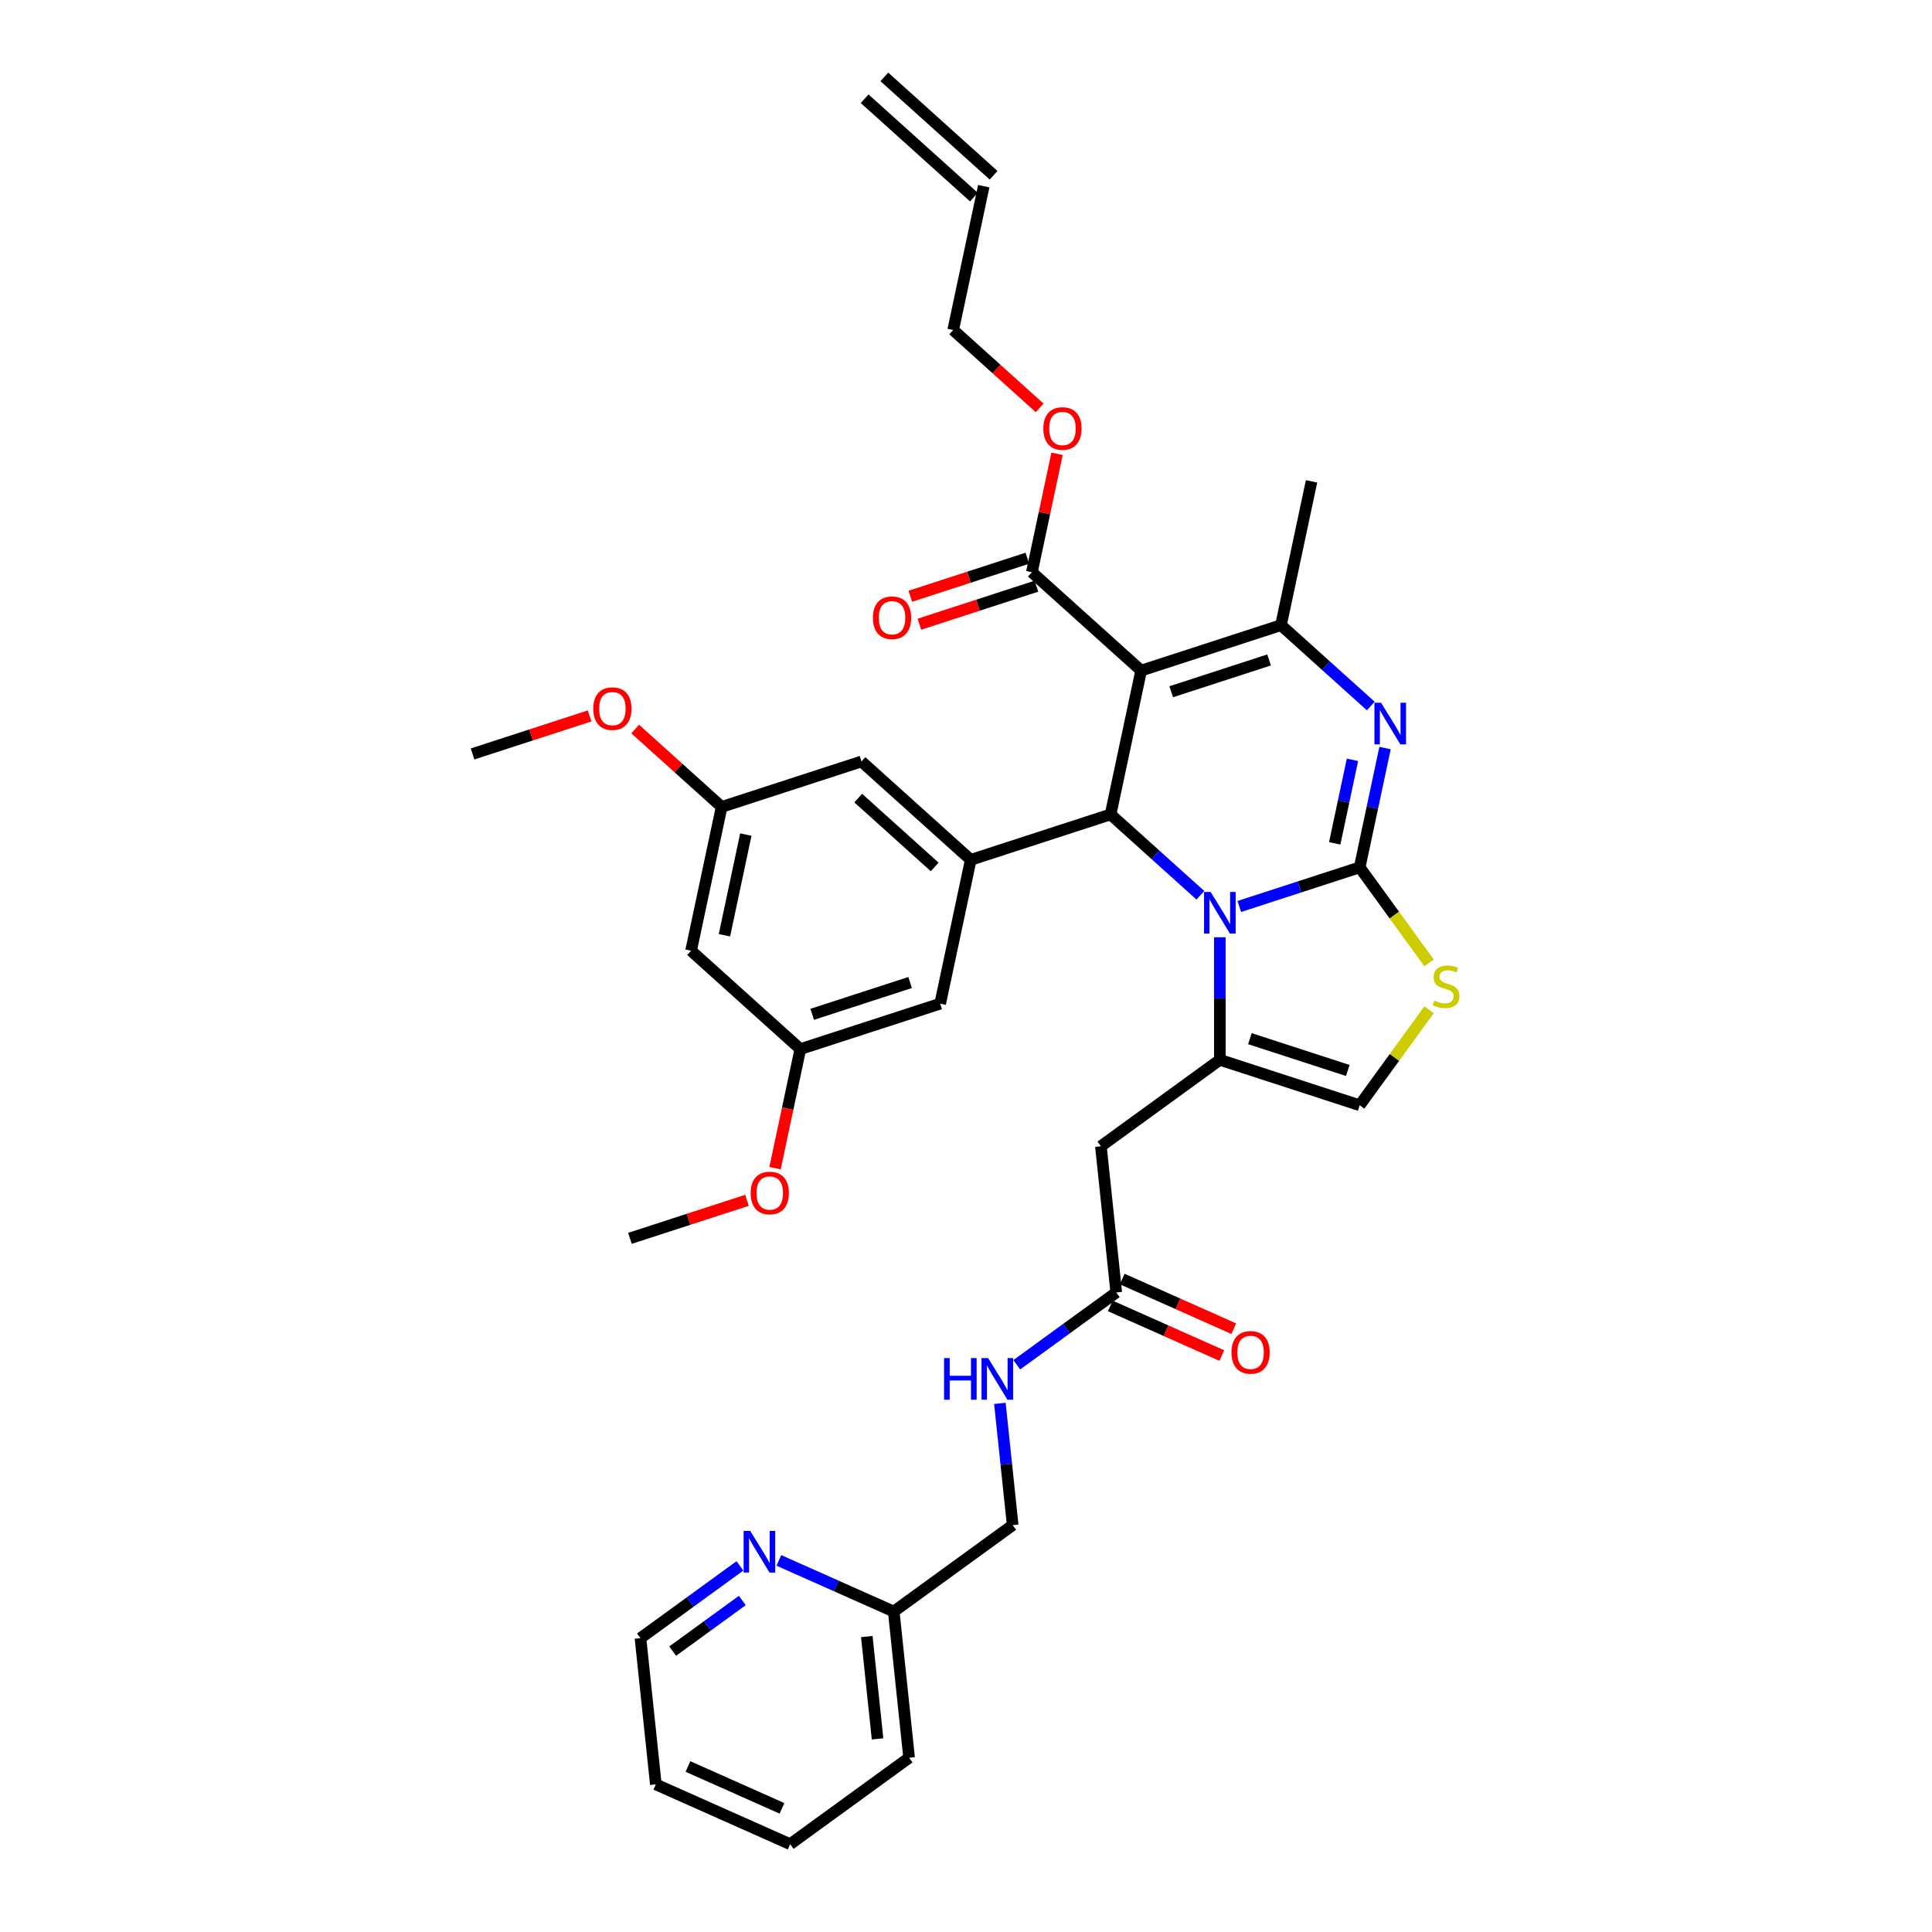 <?xml version='1.0' encoding='iso-8859-1'?>
<svg version='1.1' baseProfile='full'
              xmlns='http://www.w3.org/2000/svg'
                      xmlns:rdkit='http://www.rdkit.org/xml'
                      xmlns:xlink='http://www.w3.org/1999/xlink'
                  xml:space='preserve'
width='1000px' height='1000px' viewBox='0 0 1000 1000'>
<!-- END OF HEADER -->
<rect style='opacity:1.0;fill:#FFFFFF;stroke:none' width='1000' height='1000' x='0' y='0'> </rect>
<path class='bond-0' d='M 408.982,954.545 L 339.459,923.592' style='fill:none;fill-rule:evenodd;stroke:#000000;stroke-width:6px;stroke-linecap:butt;stroke-linejoin:miter;stroke-opacity:1' />
<path class='bond-0' d='M 404.744,935.998 L 356.078,914.33' style='fill:none;fill-rule:evenodd;stroke:#000000;stroke-width:6px;stroke-linecap:butt;stroke-linejoin:miter;stroke-opacity:1' />
<path class='bond-1' d='M 408.982,954.545 L 470.55,909.814' style='fill:none;fill-rule:evenodd;stroke:#000000;stroke-width:6px;stroke-linecap:butt;stroke-linejoin:miter;stroke-opacity:1' />
<path class='bond-2' d='M 577.776,668.98 L 552.03,687.685' style='fill:none;fill-rule:evenodd;stroke:#000000;stroke-width:6px;stroke-linecap:butt;stroke-linejoin:miter;stroke-opacity:1' />
<path class='bond-2' d='M 552.03,687.685 L 526.284,706.391' style='fill:none;fill-rule:evenodd;stroke:#0000FF;stroke-width:6px;stroke-linecap:butt;stroke-linejoin:miter;stroke-opacity:1' />
<path class='bond-3' d='M 574.68,675.932 L 603.544,688.783' style='fill:none;fill-rule:evenodd;stroke:#000000;stroke-width:6px;stroke-linecap:butt;stroke-linejoin:miter;stroke-opacity:1' />
<path class='bond-3' d='M 603.544,688.783 L 632.407,701.634' style='fill:none;fill-rule:evenodd;stroke:#FF0000;stroke-width:6px;stroke-linecap:butt;stroke-linejoin:miter;stroke-opacity:1' />
<path class='bond-3' d='M 580.871,662.028 L 609.735,674.878' style='fill:none;fill-rule:evenodd;stroke:#000000;stroke-width:6px;stroke-linecap:butt;stroke-linejoin:miter;stroke-opacity:1' />
<path class='bond-3' d='M 609.735,674.878 L 638.598,687.729' style='fill:none;fill-rule:evenodd;stroke:#FF0000;stroke-width:6px;stroke-linecap:butt;stroke-linejoin:miter;stroke-opacity:1' />
<path class='bond-4' d='M 577.776,668.98 L 569.821,593.295' style='fill:none;fill-rule:evenodd;stroke:#000000;stroke-width:6px;stroke-linecap:butt;stroke-linejoin:miter;stroke-opacity:1' />
<path class='bond-5' d='M 517.54,726.39 L 520.852,757.894' style='fill:none;fill-rule:evenodd;stroke:#0000FF;stroke-width:6px;stroke-linecap:butt;stroke-linejoin:miter;stroke-opacity:1' />
<path class='bond-5' d='M 520.852,757.894 L 524.163,789.397' style='fill:none;fill-rule:evenodd;stroke:#000000;stroke-width:6px;stroke-linecap:butt;stroke-linejoin:miter;stroke-opacity:1' />
<path class='bond-6' d='M 339.459,923.592 L 331.504,847.907' style='fill:none;fill-rule:evenodd;stroke:#000000;stroke-width:6px;stroke-linecap:butt;stroke-linejoin:miter;stroke-opacity:1' />
<path class='bond-7' d='M 716.894,387.184 L 710.33,418.064' style='fill:none;fill-rule:evenodd;stroke:#0000FF;stroke-width:6px;stroke-linecap:butt;stroke-linejoin:miter;stroke-opacity:1' />
<path class='bond-7' d='M 710.33,418.064 L 703.766,448.944' style='fill:none;fill-rule:evenodd;stroke:#000000;stroke-width:6px;stroke-linecap:butt;stroke-linejoin:miter;stroke-opacity:1' />
<path class='bond-7' d='M 700.037,393.283 L 695.442,414.899' style='fill:none;fill-rule:evenodd;stroke:#0000FF;stroke-width:6px;stroke-linecap:butt;stroke-linejoin:miter;stroke-opacity:1' />
<path class='bond-7' d='M 695.442,414.899 L 690.848,436.515' style='fill:none;fill-rule:evenodd;stroke:#000000;stroke-width:6px;stroke-linecap:butt;stroke-linejoin:miter;stroke-opacity:1' />
<path class='bond-8' d='M 709.513,365.433 L 686.273,344.508' style='fill:none;fill-rule:evenodd;stroke:#0000FF;stroke-width:6px;stroke-linecap:butt;stroke-linejoin:miter;stroke-opacity:1' />
<path class='bond-8' d='M 686.273,344.508 L 663.034,323.583' style='fill:none;fill-rule:evenodd;stroke:#000000;stroke-width:6px;stroke-linecap:butt;stroke-linejoin:miter;stroke-opacity:1' />
<path class='bond-9' d='M 574.834,421.539 L 598.073,442.464' style='fill:none;fill-rule:evenodd;stroke:#000000;stroke-width:6px;stroke-linecap:butt;stroke-linejoin:miter;stroke-opacity:1' />
<path class='bond-9' d='M 598.073,442.464 L 621.313,463.388' style='fill:none;fill-rule:evenodd;stroke:#0000FF;stroke-width:6px;stroke-linecap:butt;stroke-linejoin:miter;stroke-opacity:1' />
<path class='bond-10' d='M 574.834,421.539 L 590.656,347.1' style='fill:none;fill-rule:evenodd;stroke:#000000;stroke-width:6px;stroke-linecap:butt;stroke-linejoin:miter;stroke-opacity:1' />
<path class='bond-11' d='M 574.834,421.539 L 502.457,445.055' style='fill:none;fill-rule:evenodd;stroke:#000000;stroke-width:6px;stroke-linecap:butt;stroke-linejoin:miter;stroke-opacity:1' />
<path class='bond-12' d='M 590.656,347.1 L 534.102,296.177' style='fill:none;fill-rule:evenodd;stroke:#000000;stroke-width:6px;stroke-linecap:butt;stroke-linejoin:miter;stroke-opacity:1' />
<path class='bond-13' d='M 590.656,347.1 L 663.034,323.583' style='fill:none;fill-rule:evenodd;stroke:#000000;stroke-width:6px;stroke-linecap:butt;stroke-linejoin:miter;stroke-opacity:1' />
<path class='bond-13' d='M 606.216,358.047 L 656.881,341.586' style='fill:none;fill-rule:evenodd;stroke:#000000;stroke-width:6px;stroke-linecap:butt;stroke-linejoin:miter;stroke-opacity:1' />
<path class='bond-14' d='M 663.034,323.583 L 678.856,249.144' style='fill:none;fill-rule:evenodd;stroke:#000000;stroke-width:6px;stroke-linecap:butt;stroke-linejoin:miter;stroke-opacity:1' />
<path class='bond-15' d='M 641.465,469.187 L 672.616,459.066' style='fill:none;fill-rule:evenodd;stroke:#0000FF;stroke-width:6px;stroke-linecap:butt;stroke-linejoin:miter;stroke-opacity:1' />
<path class='bond-15' d='M 672.616,459.066 L 703.766,448.944' style='fill:none;fill-rule:evenodd;stroke:#000000;stroke-width:6px;stroke-linecap:butt;stroke-linejoin:miter;stroke-opacity:1' />
<path class='bond-16' d='M 631.389,485.139 L 631.389,516.851' style='fill:none;fill-rule:evenodd;stroke:#0000FF;stroke-width:6px;stroke-linecap:butt;stroke-linejoin:miter;stroke-opacity:1' />
<path class='bond-16' d='M 631.389,516.851 L 631.389,548.563' style='fill:none;fill-rule:evenodd;stroke:#000000;stroke-width:6px;stroke-linecap:butt;stroke-linejoin:miter;stroke-opacity:1' />
<path class='bond-17' d='M 703.766,448.944 L 721.726,473.663' style='fill:none;fill-rule:evenodd;stroke:#000000;stroke-width:6px;stroke-linecap:butt;stroke-linejoin:miter;stroke-opacity:1' />
<path class='bond-17' d='M 721.726,473.663 L 739.685,498.382' style='fill:none;fill-rule:evenodd;stroke:#CCCC00;stroke-width:6px;stroke-linecap:butt;stroke-linejoin:miter;stroke-opacity:1' />
<path class='bond-18' d='M 739.685,522.641 L 721.726,547.361' style='fill:none;fill-rule:evenodd;stroke:#CCCC00;stroke-width:6px;stroke-linecap:butt;stroke-linejoin:miter;stroke-opacity:1' />
<path class='bond-18' d='M 721.726,547.361 L 703.766,572.08' style='fill:none;fill-rule:evenodd;stroke:#000000;stroke-width:6px;stroke-linecap:butt;stroke-linejoin:miter;stroke-opacity:1' />
<path class='bond-19' d='M 703.766,572.08 L 631.389,548.563' style='fill:none;fill-rule:evenodd;stroke:#000000;stroke-width:6px;stroke-linecap:butt;stroke-linejoin:miter;stroke-opacity:1' />
<path class='bond-19' d='M 697.613,554.077 L 646.949,537.615' style='fill:none;fill-rule:evenodd;stroke:#000000;stroke-width:6px;stroke-linecap:butt;stroke-linejoin:miter;stroke-opacity:1' />
<path class='bond-20' d='M 631.389,548.563 L 569.821,593.295' style='fill:none;fill-rule:evenodd;stroke:#000000;stroke-width:6px;stroke-linecap:butt;stroke-linejoin:miter;stroke-opacity:1' />
<path class='bond-21' d='M 357.702,492.089 L 373.524,417.65' style='fill:none;fill-rule:evenodd;stroke:#000000;stroke-width:6px;stroke-linecap:butt;stroke-linejoin:miter;stroke-opacity:1' />
<path class='bond-21' d='M 374.963,484.088 L 386.039,431.98' style='fill:none;fill-rule:evenodd;stroke:#000000;stroke-width:6px;stroke-linecap:butt;stroke-linejoin:miter;stroke-opacity:1' />
<path class='bond-22' d='M 357.702,492.089 L 414.257,543.011' style='fill:none;fill-rule:evenodd;stroke:#000000;stroke-width:6px;stroke-linecap:butt;stroke-linejoin:miter;stroke-opacity:1' />
<path class='bond-23' d='M 534.102,296.177 L 540.617,265.525' style='fill:none;fill-rule:evenodd;stroke:#000000;stroke-width:6px;stroke-linecap:butt;stroke-linejoin:miter;stroke-opacity:1' />
<path class='bond-23' d='M 540.617,265.525 L 547.132,234.873' style='fill:none;fill-rule:evenodd;stroke:#FF0000;stroke-width:6px;stroke-linecap:butt;stroke-linejoin:miter;stroke-opacity:1' />
<path class='bond-24' d='M 531.75,288.94 L 501.459,298.782' style='fill:none;fill-rule:evenodd;stroke:#000000;stroke-width:6px;stroke-linecap:butt;stroke-linejoin:miter;stroke-opacity:1' />
<path class='bond-24' d='M 501.459,298.782 L 471.168,308.624' style='fill:none;fill-rule:evenodd;stroke:#FF0000;stroke-width:6px;stroke-linecap:butt;stroke-linejoin:miter;stroke-opacity:1' />
<path class='bond-24' d='M 536.453,303.415 L 506.162,313.257' style='fill:none;fill-rule:evenodd;stroke:#000000;stroke-width:6px;stroke-linecap:butt;stroke-linejoin:miter;stroke-opacity:1' />
<path class='bond-24' d='M 506.162,313.257 L 475.872,323.099' style='fill:none;fill-rule:evenodd;stroke:#FF0000;stroke-width:6px;stroke-linecap:butt;stroke-linejoin:miter;stroke-opacity:1' />
<path class='bond-25' d='M 538.128,211.117 L 515.749,190.967' style='fill:none;fill-rule:evenodd;stroke:#FF0000;stroke-width:6px;stroke-linecap:butt;stroke-linejoin:miter;stroke-opacity:1' />
<path class='bond-25' d='M 515.749,190.967 L 493.369,170.816' style='fill:none;fill-rule:evenodd;stroke:#000000;stroke-width:6px;stroke-linecap:butt;stroke-linejoin:miter;stroke-opacity:1' />
<path class='bond-26' d='M 373.524,417.65 L 445.902,394.133' style='fill:none;fill-rule:evenodd;stroke:#000000;stroke-width:6px;stroke-linecap:butt;stroke-linejoin:miter;stroke-opacity:1' />
<path class='bond-27' d='M 373.524,417.65 L 351.145,397.499' style='fill:none;fill-rule:evenodd;stroke:#000000;stroke-width:6px;stroke-linecap:butt;stroke-linejoin:miter;stroke-opacity:1' />
<path class='bond-27' d='M 351.145,397.499 L 328.765,377.349' style='fill:none;fill-rule:evenodd;stroke:#FF0000;stroke-width:6px;stroke-linecap:butt;stroke-linejoin:miter;stroke-opacity:1' />
<path class='bond-28' d='M 414.257,543.011 L 486.634,519.495' style='fill:none;fill-rule:evenodd;stroke:#000000;stroke-width:6px;stroke-linecap:butt;stroke-linejoin:miter;stroke-opacity:1' />
<path class='bond-28' d='M 420.41,525.008 L 471.074,508.547' style='fill:none;fill-rule:evenodd;stroke:#000000;stroke-width:6px;stroke-linecap:butt;stroke-linejoin:miter;stroke-opacity:1' />
<path class='bond-29' d='M 414.257,543.011 L 407.706,573.831' style='fill:none;fill-rule:evenodd;stroke:#000000;stroke-width:6px;stroke-linecap:butt;stroke-linejoin:miter;stroke-opacity:1' />
<path class='bond-29' d='M 407.706,573.831 L 401.155,604.65' style='fill:none;fill-rule:evenodd;stroke:#FF0000;stroke-width:6px;stroke-linecap:butt;stroke-linejoin:miter;stroke-opacity:1' />
<path class='bond-30' d='M 493.369,170.816 L 509.192,96.377' style='fill:none;fill-rule:evenodd;stroke:#000000;stroke-width:6px;stroke-linecap:butt;stroke-linejoin:miter;stroke-opacity:1' />
<path class='bond-31' d='M 514.284,90.721 L 457.729,39.799' style='fill:none;fill-rule:evenodd;stroke:#000000;stroke-width:6px;stroke-linecap:butt;stroke-linejoin:miter;stroke-opacity:1' />
<path class='bond-31' d='M 504.1,102.032 L 447.545,51.11' style='fill:none;fill-rule:evenodd;stroke:#000000;stroke-width:6px;stroke-linecap:butt;stroke-linejoin:miter;stroke-opacity:1' />
<path class='bond-32' d='M 502.457,445.055 L 486.634,519.495' style='fill:none;fill-rule:evenodd;stroke:#000000;stroke-width:6px;stroke-linecap:butt;stroke-linejoin:miter;stroke-opacity:1' />
<path class='bond-33' d='M 502.457,445.055 L 445.902,394.133' style='fill:none;fill-rule:evenodd;stroke:#000000;stroke-width:6px;stroke-linecap:butt;stroke-linejoin:miter;stroke-opacity:1' />
<path class='bond-33' d='M 483.789,448.728 L 444.2,413.083' style='fill:none;fill-rule:evenodd;stroke:#000000;stroke-width:6px;stroke-linecap:butt;stroke-linejoin:miter;stroke-opacity:1' />
<path class='bond-34' d='M 386.638,621.283 L 356.347,631.125' style='fill:none;fill-rule:evenodd;stroke:#FF0000;stroke-width:6px;stroke-linecap:butt;stroke-linejoin:miter;stroke-opacity:1' />
<path class='bond-34' d='M 356.347,631.125 L 326.057,640.967' style='fill:none;fill-rule:evenodd;stroke:#000000;stroke-width:6px;stroke-linecap:butt;stroke-linejoin:miter;stroke-opacity:1' />
<path class='bond-35' d='M 305.174,370.56 L 274.883,380.403' style='fill:none;fill-rule:evenodd;stroke:#FF0000;stroke-width:6px;stroke-linecap:butt;stroke-linejoin:miter;stroke-opacity:1' />
<path class='bond-35' d='M 274.883,380.403 L 244.592,390.245' style='fill:none;fill-rule:evenodd;stroke:#000000;stroke-width:6px;stroke-linecap:butt;stroke-linejoin:miter;stroke-opacity:1' />
<path class='bond-36' d='M 331.504,847.907 L 357.25,829.201' style='fill:none;fill-rule:evenodd;stroke:#000000;stroke-width:6px;stroke-linecap:butt;stroke-linejoin:miter;stroke-opacity:1' />
<path class='bond-36' d='M 357.25,829.201 L 382.996,810.496' style='fill:none;fill-rule:evenodd;stroke:#0000FF;stroke-width:6px;stroke-linecap:butt;stroke-linejoin:miter;stroke-opacity:1' />
<path class='bond-36' d='M 348.174,854.609 L 366.197,841.515' style='fill:none;fill-rule:evenodd;stroke:#000000;stroke-width:6px;stroke-linecap:butt;stroke-linejoin:miter;stroke-opacity:1' />
<path class='bond-36' d='M 366.197,841.515 L 384.219,828.421' style='fill:none;fill-rule:evenodd;stroke:#0000FF;stroke-width:6px;stroke-linecap:butt;stroke-linejoin:miter;stroke-opacity:1' />
<path class='bond-37' d='M 403.148,807.661 L 432.871,820.895' style='fill:none;fill-rule:evenodd;stroke:#0000FF;stroke-width:6px;stroke-linecap:butt;stroke-linejoin:miter;stroke-opacity:1' />
<path class='bond-37' d='M 432.871,820.895 L 462.595,834.129' style='fill:none;fill-rule:evenodd;stroke:#000000;stroke-width:6px;stroke-linecap:butt;stroke-linejoin:miter;stroke-opacity:1' />
<path class='bond-38' d='M 462.595,834.129 L 470.55,909.814' style='fill:none;fill-rule:evenodd;stroke:#000000;stroke-width:6px;stroke-linecap:butt;stroke-linejoin:miter;stroke-opacity:1' />
<path class='bond-38' d='M 448.651,847.072 L 454.219,900.052' style='fill:none;fill-rule:evenodd;stroke:#000000;stroke-width:6px;stroke-linecap:butt;stroke-linejoin:miter;stroke-opacity:1' />
<path class='bond-39' d='M 462.595,834.129 L 524.163,789.397' style='fill:none;fill-rule:evenodd;stroke:#000000;stroke-width:6px;stroke-linecap:butt;stroke-linejoin:miter;stroke-opacity:1' />
<path  class='atom-2' d='M 488.644 702.936
L 491.566 702.936
L 491.566 712.098
L 502.586 712.098
L 502.586 702.936
L 505.508 702.936
L 505.508 724.488
L 502.586 724.488
L 502.586 714.534
L 491.566 714.534
L 491.566 724.488
L 488.644 724.488
L 488.644 702.936
' fill='#0000FF'/>
<path  class='atom-2' d='M 511.444 702.936
L 518.506 714.351
Q 519.206 715.477, 520.333 717.517
Q 521.459 719.556, 521.52 719.678
L 521.52 702.936
L 524.381 702.936
L 524.381 724.488
L 521.428 724.488
L 513.849 712.007
Q 512.966 710.546, 512.022 708.872
Q 511.109 707.197, 510.835 706.68
L 510.835 724.488
L 508.035 724.488
L 508.035 702.936
L 511.444 702.936
' fill='#0000FF'/>
<path  class='atom-3' d='M 637.405 699.994
Q 637.405 694.819, 639.962 691.927
Q 642.519 689.036, 647.299 689.036
Q 652.078 689.036, 654.635 691.927
Q 657.192 694.819, 657.192 699.994
Q 657.192 705.23, 654.604 708.213
Q 652.017 711.166, 647.299 711.166
Q 642.55 711.166, 639.962 708.213
Q 637.405 705.261, 637.405 699.994
M 647.299 708.731
Q 650.586 708.731, 652.352 706.539
Q 654.148 704.317, 654.148 699.994
Q 654.148 695.763, 652.352 693.632
Q 650.586 691.471, 647.299 691.471
Q 644.011 691.471, 642.215 693.602
Q 640.449 695.733, 640.449 699.994
Q 640.449 704.347, 642.215 706.539
Q 644.011 708.731, 647.299 708.731
' fill='#FF0000'/>
<path  class='atom-5' d='M 714.825 363.729
L 721.887 375.144
Q 722.587 376.27, 723.714 378.31
Q 724.84 380.35, 724.901 380.471
L 724.901 363.729
L 727.762 363.729
L 727.762 385.281
L 724.809 385.281
L 717.23 372.8
Q 716.347 371.339, 715.403 369.665
Q 714.49 367.991, 714.216 367.473
L 714.216 385.281
L 711.415 385.281
L 711.415 363.729
L 714.825 363.729
' fill='#0000FF'/>
<path  class='atom-9' d='M 626.625 461.685
L 633.687 473.1
Q 634.387 474.226, 635.514 476.266
Q 636.64 478.306, 636.701 478.427
L 636.701 461.685
L 639.562 461.685
L 639.562 483.237
L 636.609 483.237
L 629.03 470.756
Q 628.147 469.295, 627.203 467.621
Q 626.29 465.947, 626.016 465.429
L 626.016 483.237
L 623.215 483.237
L 623.215 461.685
L 626.625 461.685
' fill='#0000FF'/>
<path  class='atom-11' d='M 742.41 517.909
Q 742.653 518, 743.658 518.427
Q 744.662 518.853, 745.758 519.127
Q 746.885 519.37, 747.98 519.37
Q 750.02 519.37, 751.207 518.396
Q 752.394 517.392, 752.394 515.656
Q 752.394 514.469, 751.786 513.739
Q 751.207 513.008, 750.294 512.612
Q 749.381 512.217, 747.859 511.76
Q 745.941 511.182, 744.784 510.634
Q 743.658 510.086, 742.836 508.929
Q 742.045 507.772, 742.045 505.824
Q 742.045 503.115, 743.871 501.441
Q 745.728 499.766, 749.381 499.766
Q 751.877 499.766, 754.708 500.954
L 754.008 503.297
Q 751.42 502.232, 749.472 502.232
Q 747.372 502.232, 746.215 503.115
Q 745.058 503.967, 745.089 505.459
Q 745.089 506.616, 745.667 507.316
Q 746.276 508.016, 747.128 508.412
Q 748.011 508.807, 749.472 509.264
Q 751.42 509.873, 752.577 510.481
Q 753.734 511.09, 754.556 512.338
Q 755.408 513.556, 755.408 515.656
Q 755.408 518.64, 753.399 520.253
Q 751.42 521.836, 748.102 521.836
Q 746.184 521.836, 744.723 521.41
Q 743.293 521.014, 741.588 520.314
L 742.41 517.909
' fill='#CCCC00'/>
<path  class='atom-17' d='M 540.031 221.799
Q 540.031 216.624, 542.588 213.732
Q 545.145 210.84, 549.924 210.84
Q 554.703 210.84, 557.26 213.732
Q 559.817 216.624, 559.817 221.799
Q 559.817 227.035, 557.23 230.018
Q 554.642 232.971, 549.924 232.971
Q 545.175 232.971, 542.588 230.018
Q 540.031 227.065, 540.031 221.799
M 549.924 230.536
Q 553.212 230.536, 554.977 228.344
Q 556.773 226.122, 556.773 221.799
Q 556.773 217.568, 554.977 215.437
Q 553.212 213.276, 549.924 213.276
Q 546.637 213.276, 544.84 215.406
Q 543.075 217.537, 543.075 221.799
Q 543.075 226.152, 544.84 228.344
Q 546.637 230.536, 549.924 230.536
' fill='#FF0000'/>
<path  class='atom-18' d='M 451.831 319.755
Q 451.831 314.58, 454.388 311.688
Q 456.945 308.796, 461.724 308.796
Q 466.503 308.796, 469.06 311.688
Q 471.617 314.58, 471.617 319.755
Q 471.617 324.991, 469.03 327.974
Q 466.443 330.927, 461.724 330.927
Q 456.975 330.927, 454.388 327.974
Q 451.831 325.021, 451.831 319.755
M 461.724 328.492
Q 465.012 328.492, 466.777 326.3
Q 468.573 324.078, 468.573 319.755
Q 468.573 315.524, 466.777 313.393
Q 465.012 311.232, 461.724 311.232
Q 458.437 311.232, 456.641 313.362
Q 454.875 315.493, 454.875 319.755
Q 454.875 324.108, 456.641 326.3
Q 458.437 328.492, 461.724 328.492
' fill='#FF0000'/>
<path  class='atom-28' d='M 388.541 617.511
Q 388.541 612.336, 391.098 609.445
Q 393.655 606.553, 398.434 606.553
Q 403.213 606.553, 405.77 609.445
Q 408.327 612.336, 408.327 617.511
Q 408.327 622.747, 405.74 625.73
Q 403.152 628.683, 398.434 628.683
Q 393.685 628.683, 391.098 625.73
Q 388.541 622.778, 388.541 617.511
M 398.434 626.248
Q 401.722 626.248, 403.487 624.056
Q 405.283 621.834, 405.283 617.511
Q 405.283 613.28, 403.487 611.149
Q 401.722 608.988, 398.434 608.988
Q 395.146 608.988, 393.35 611.119
Q 391.585 613.25, 391.585 617.511
Q 391.585 621.864, 393.35 624.056
Q 395.146 626.248, 398.434 626.248
' fill='#FF0000'/>
<path  class='atom-29' d='M 307.076 366.789
Q 307.076 361.614, 309.633 358.722
Q 312.19 355.83, 316.969 355.83
Q 321.749 355.83, 324.306 358.722
Q 326.863 361.614, 326.863 366.789
Q 326.863 372.025, 324.275 375.008
Q 321.688 377.96, 316.969 377.96
Q 312.221 377.96, 309.633 375.008
Q 307.076 372.055, 307.076 366.789
M 316.969 375.525
Q 320.257 375.525, 322.023 373.333
Q 323.819 371.111, 323.819 366.789
Q 323.819 362.557, 322.023 360.427
Q 320.257 358.265, 316.969 358.265
Q 313.682 358.265, 311.886 360.396
Q 310.12 362.527, 310.12 366.789
Q 310.12 371.142, 311.886 373.333
Q 313.682 375.525, 316.969 375.525
' fill='#FF0000'/>
<path  class='atom-33' d='M 388.308 792.399
L 395.37 803.814
Q 396.071 804.941, 397.197 806.98
Q 398.323 809.02, 398.384 809.141
L 398.384 792.399
L 401.245 792.399
L 401.245 813.951
L 398.293 813.951
L 390.713 801.47
Q 389.83 800.009, 388.886 798.335
Q 387.973 796.661, 387.699 796.143
L 387.699 813.951
L 384.899 813.951
L 384.899 792.399
L 388.308 792.399
' fill='#0000FF'/>
</svg>

